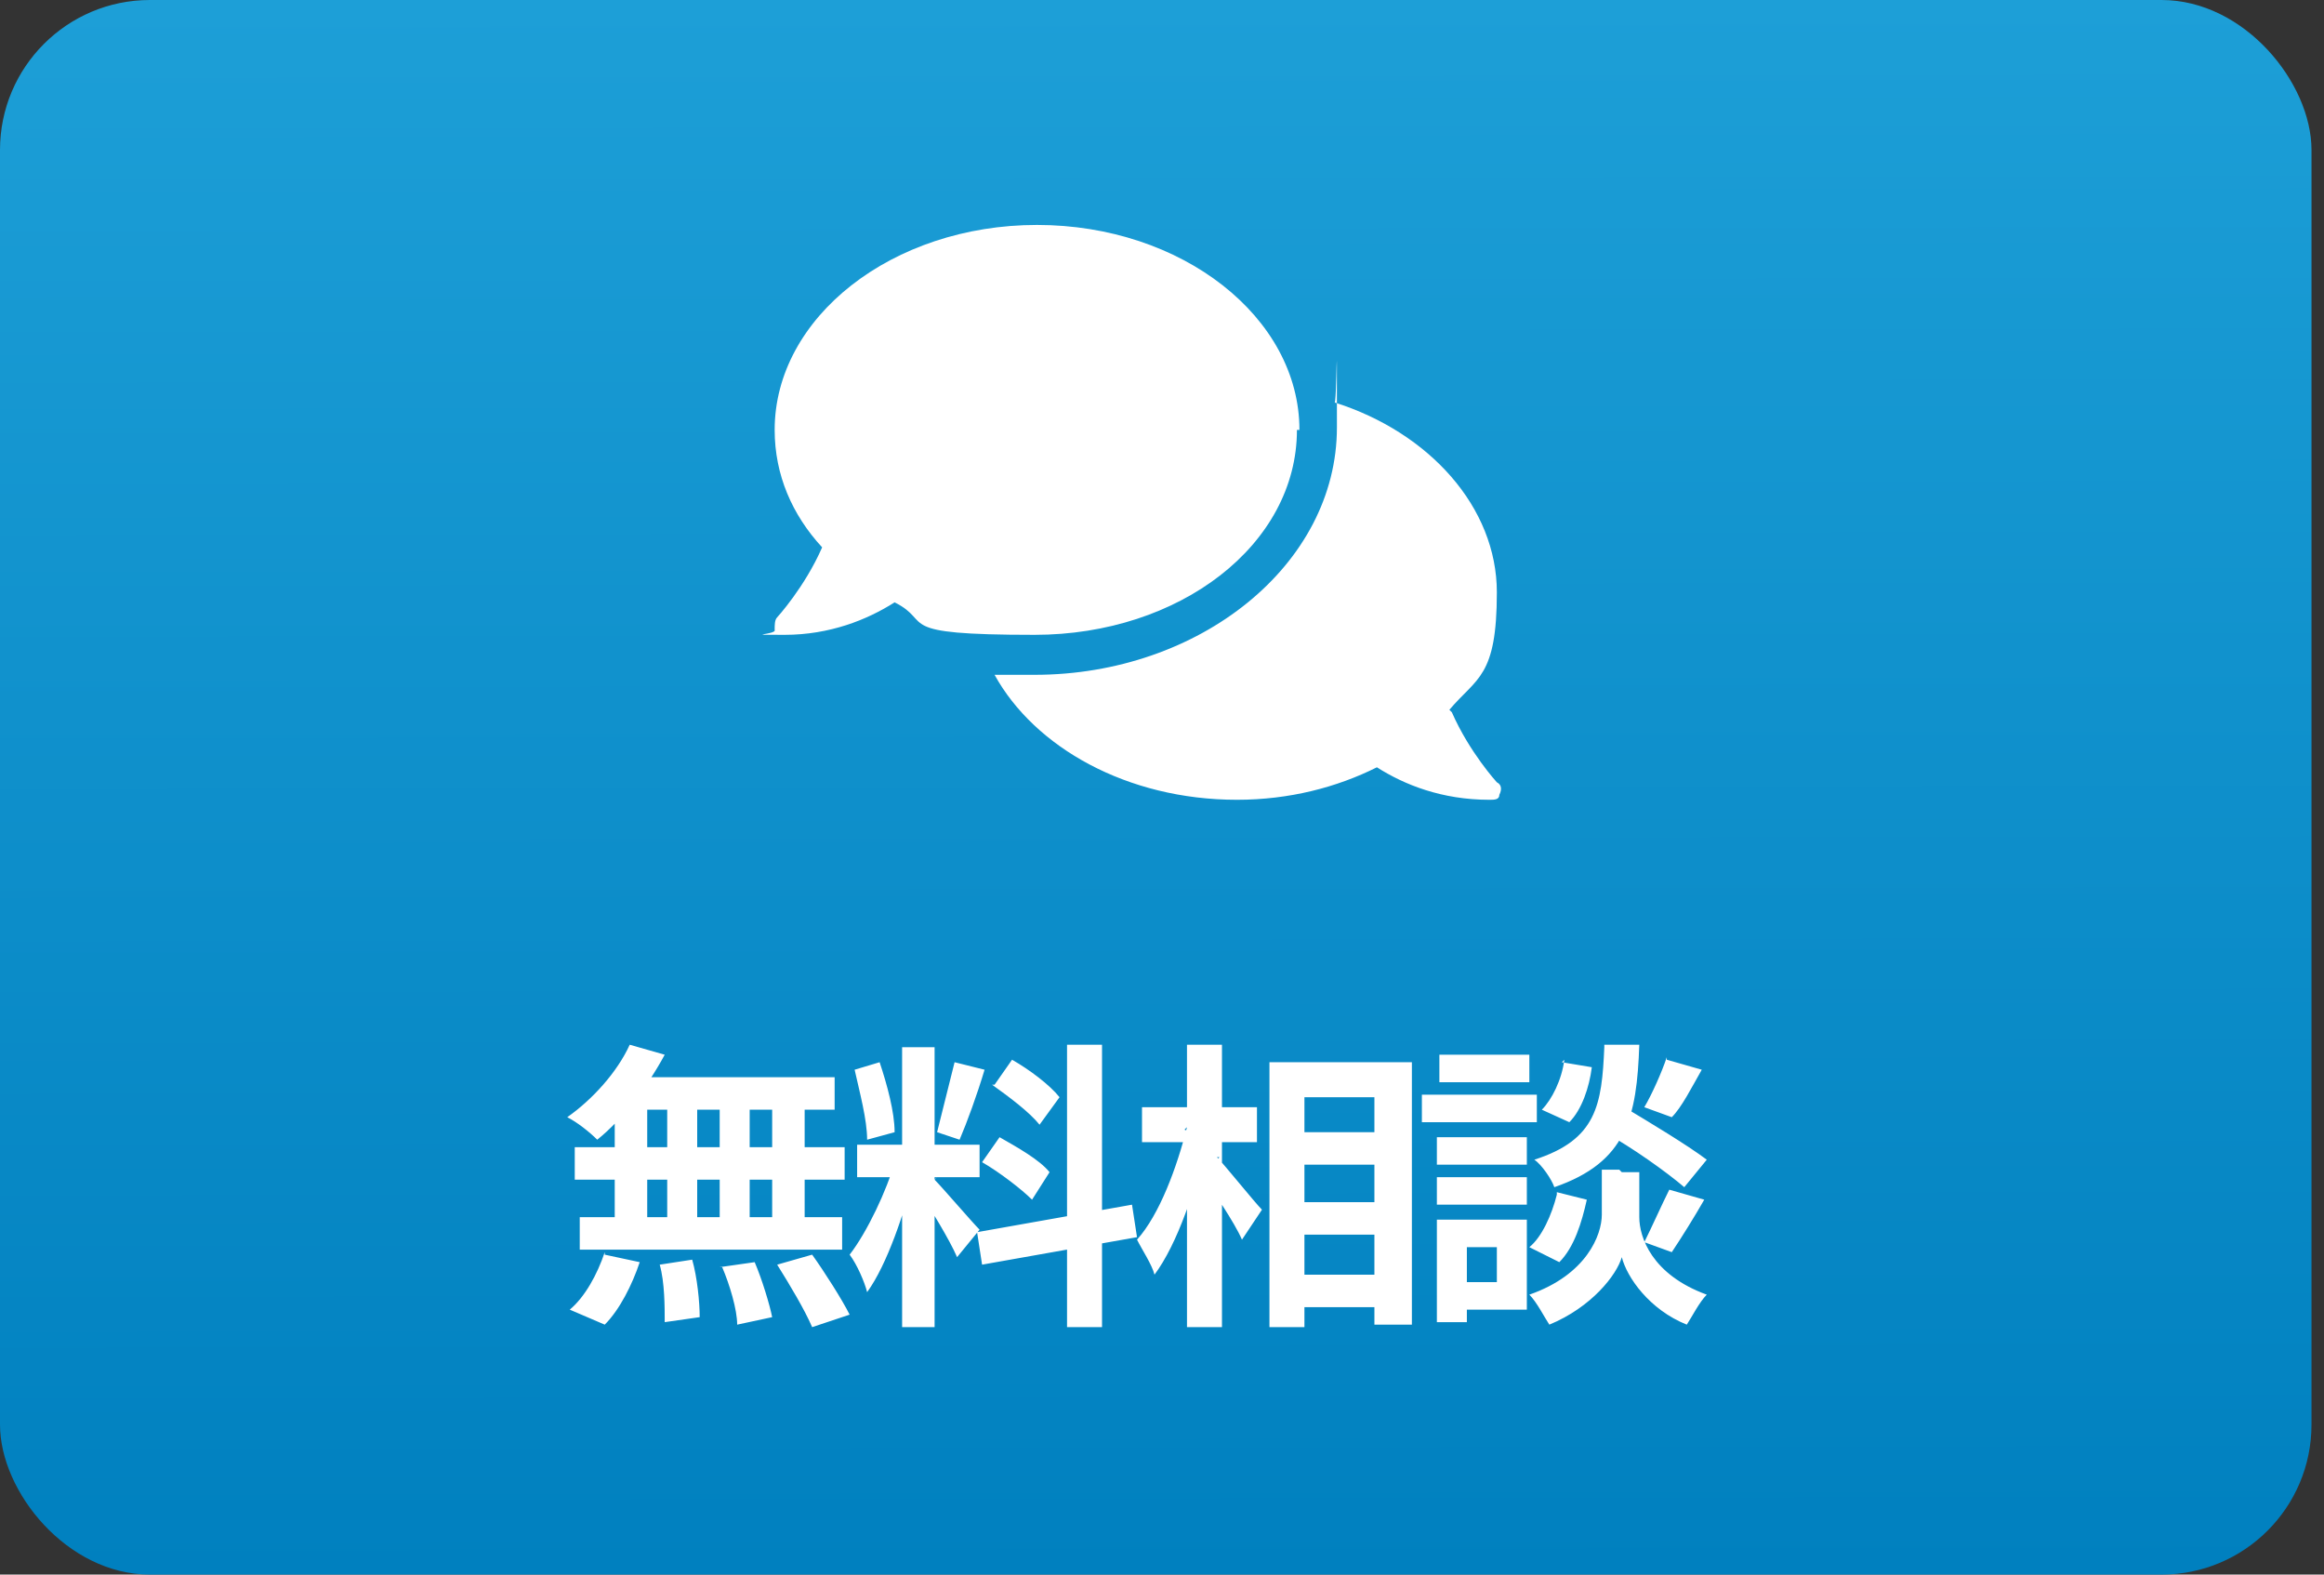 <?xml version="1.0" encoding="UTF-8"?>
<svg id="_レイヤー_1" data-name="レイヤー_1" xmlns="http://www.w3.org/2000/svg" xmlns:xlink="http://www.w3.org/1999/xlink" version="1.1" viewBox="0 0 93 63">
  <rect x="0" y="0" width="93" height="63" fill="#333333" stroke="none"/>
  <!-- Generator: Adobe Illustrator 29.1.0, SVG Export Plug-In . SVG Version: 2.1.0 Build 142)  -->
  <defs>
    <style>
      .st0 {
        fill: #fff;
      }

      .st1 {
        fill: url(#_名称未設定グラデーション);
      }
    </style>
    <linearGradient id="_名称未設定グラデーション" data-name="名称未設定グラデーション" x1="46.2" y1="63.9" x2="46.3" y2=".9" gradientTransform="translate(0 63.9) scale(1 -1)" gradientUnits="userSpaceOnUse">
      <stop offset="0" stop-color="#1d9fd7"/>
      <stop offset="1" stop-color="#0080bf"/>
    </linearGradient>
  </defs>
  <rect class="st1" y="0" width="92.5" height="63" rx="6" ry="6"/>
  <path class="st0" d="M25.2,41.8l1.4.4c-.7,1.3-1.7,2.6-2.7,3.4-.3-.3-.8-.7-1.2-.9,1-.7,2-1.8,2.5-2.9ZM25.1,43.1h8.3v1.3h-8.6l.3-1.3ZM23,45.9h10.8v1.3h-10.8v-1.3ZM23.2,48.7h10.5v1.3h-10.5v-1.3ZM26.7,43.5h1.2v5.8h-1.2v-5.8ZM24.6,43.5h1.3v5.8h-1.3v-5.8ZM28.8,43.5h1.2v5.8h-1.2v-5.8ZM30.9,43.5h1.3v5.8h-1.3v-5.8ZM26.4,50.6l1.3-.2c.2.7.3,1.7.3,2.3l-1.4.2c0-.6,0-1.6-.2-2.3ZM28.8,50.7l1.4-.2c.3.7.6,1.7.7,2.2l-1.4.3c0-.6-.3-1.6-.6-2.3ZM31.1,50.6l1.4-.4c.5.7,1.2,1.8,1.5,2.4l-1.5.5c-.3-.7-.9-1.7-1.4-2.5ZM24.2,50.2l1.4.3c-.3.9-.8,1.9-1.4,2.5l-1.4-.6c.6-.5,1.1-1.4,1.4-2.3ZM36.1,41.9h1.3v11.2h-1.3v-11.2ZM34.3,45.8h4.9v1.3h-4.9v-1.3ZM35.8,46.5l.8.4c-.4,1.6-1.1,3.7-1.9,4.8-.1-.4-.4-1.1-.7-1.5.7-.9,1.5-2.6,1.8-3.7ZM37.4,47.2c.3.3,1.5,1.7,1.8,2l-.9,1.1c-.3-.7-1.1-2-1.5-2.6l.7-.6ZM34.2,42.8l1-.3c.3.9.6,2,.6,2.8l-1.1.3c0-.8-.3-1.9-.5-2.8ZM38.2,42.5l1.2.3c-.3,1-.7,2.1-1,2.8l-.9-.3c.2-.8.5-2,.7-2.8ZM42.7,41.8h1.4v11.3h-1.4v-11.3ZM39.1,49.3l6.2-1.1.2,1.3-6.2,1.1-.2-1.3ZM39.8,43.4l.7-1c.7.4,1.5,1,1.9,1.5l-.8,1.1c-.4-.5-1.2-1.1-1.9-1.6ZM39.3,46.5l.7-1c.7.4,1.6.9,2,1.4l-.7,1.1c-.4-.4-1.3-1.1-2-1.5ZM51.5,45.3h4.3v1.3h-4.3v-1.3ZM51.5,48.1h4.3v1.3h-4.3v-1.3ZM51.5,51h4.3v1.3h-4.3v-1.3ZM50.8,42.5h5.7v10.5h-1.5v-9.1h-2.8v9.2h-1.4v-10.5ZM45.7,44.3h4.6v1.4h-4.6v-1.4ZM47.5,41.8h1.4v11.3h-1.4v-11.3ZM47.4,45.2l.9.3c-.4,2-1.2,4.3-2.1,5.5-.1-.4-.5-1-.7-1.4.9-1,1.6-2.9,2-4.5ZM48.7,46.3c.3.3,1.5,1.8,1.8,2.1l-.8,1.2c-.3-.7-1.2-2-1.6-2.6l.7-.7ZM64.1,45.2l.9-.9c1,.6,2.5,1.5,3.3,2.1l-.9,1.1c-.7-.6-2.1-1.6-3.2-2.2ZM64.9,46.9h.7v1.8c0,.8.5,2.3,2.7,3.1-.3.3-.6.9-.8,1.2-1.5-.6-2.4-1.9-2.6-2.7-.2.7-1.2,2-2.9,2.7-.2-.3-.5-.9-.8-1.2,2.3-.8,2.9-2.4,2.9-3.2v-1.8h.7ZM64.2,41.8h1.4c-.1,2.9-.5,4.7-3.4,5.7-.1-.3-.5-.9-.8-1.1,2.5-.8,2.7-2.2,2.8-4.5ZM62.5,42.5l1.2.2c-.1.8-.4,1.7-.9,2.2l-1.1-.5c.4-.4.8-1.2.9-2ZM62.3,47.7l1.2.3c-.2.9-.5,1.9-1.1,2.5l-1.2-.6c.5-.4.9-1.3,1.1-2.1ZM66.7,42.4l1.4.4c-.4.7-.8,1.5-1.2,1.9l-1.1-.4c.3-.5.7-1.4.9-2ZM66.8,47.6l1.4.4c-.4.7-.9,1.5-1.3,2.1l-1.1-.4c.3-.6.7-1.5,1-2.1ZM57.5,45.5h3.6v1.1h-3.6v-1.1ZM57.6,42.2h3.6v1.1h-3.6v-1.1ZM57.5,47.1h3.6v1.1h-3.6v-1.1ZM56.9,43.8h4.6v1.1h-4.6v-1.1ZM58.1,48.8h3v3.6h-3v-1.1h1.8v-1.4h-1.8v-1.1ZM57.5,48.8h1.2v4.1h-1.2v-4.1Z"/>
  <path class="st0" d="M51.9,17.2c0,4.6-4.7,8.2-10.5,8.2s-4-.5-5.6-1.3c-1.1.7-2.6,1.3-4.4,1.3s-.3,0-.4-.2c0-.2,0-.4.1-.5,0,0,1.1-1.2,1.8-2.8-1.2-1.3-1.9-2.9-1.9-4.7,0-4.5,4.7-8.2,10.5-8.2s10.5,3.7,10.5,8.2ZM58.1,28.5c.7,1.6,1.8,2.8,1.8,2.8.2.1.2.3.1.5,0,.2-.2.2-.4.2-1.9,0-3.4-.6-4.5-1.3-1.6.8-3.5,1.3-5.6,1.3-4.4,0-8.1-2.1-9.7-5,.5,0,1.1,0,1.6,0,6.6,0,12.1-4.4,12.1-9.9s0-.7-.1-1c3.8,1.2,6.5,4.2,6.5,7.6s-.8,3.4-1.9,4.7Z"/>
</svg>